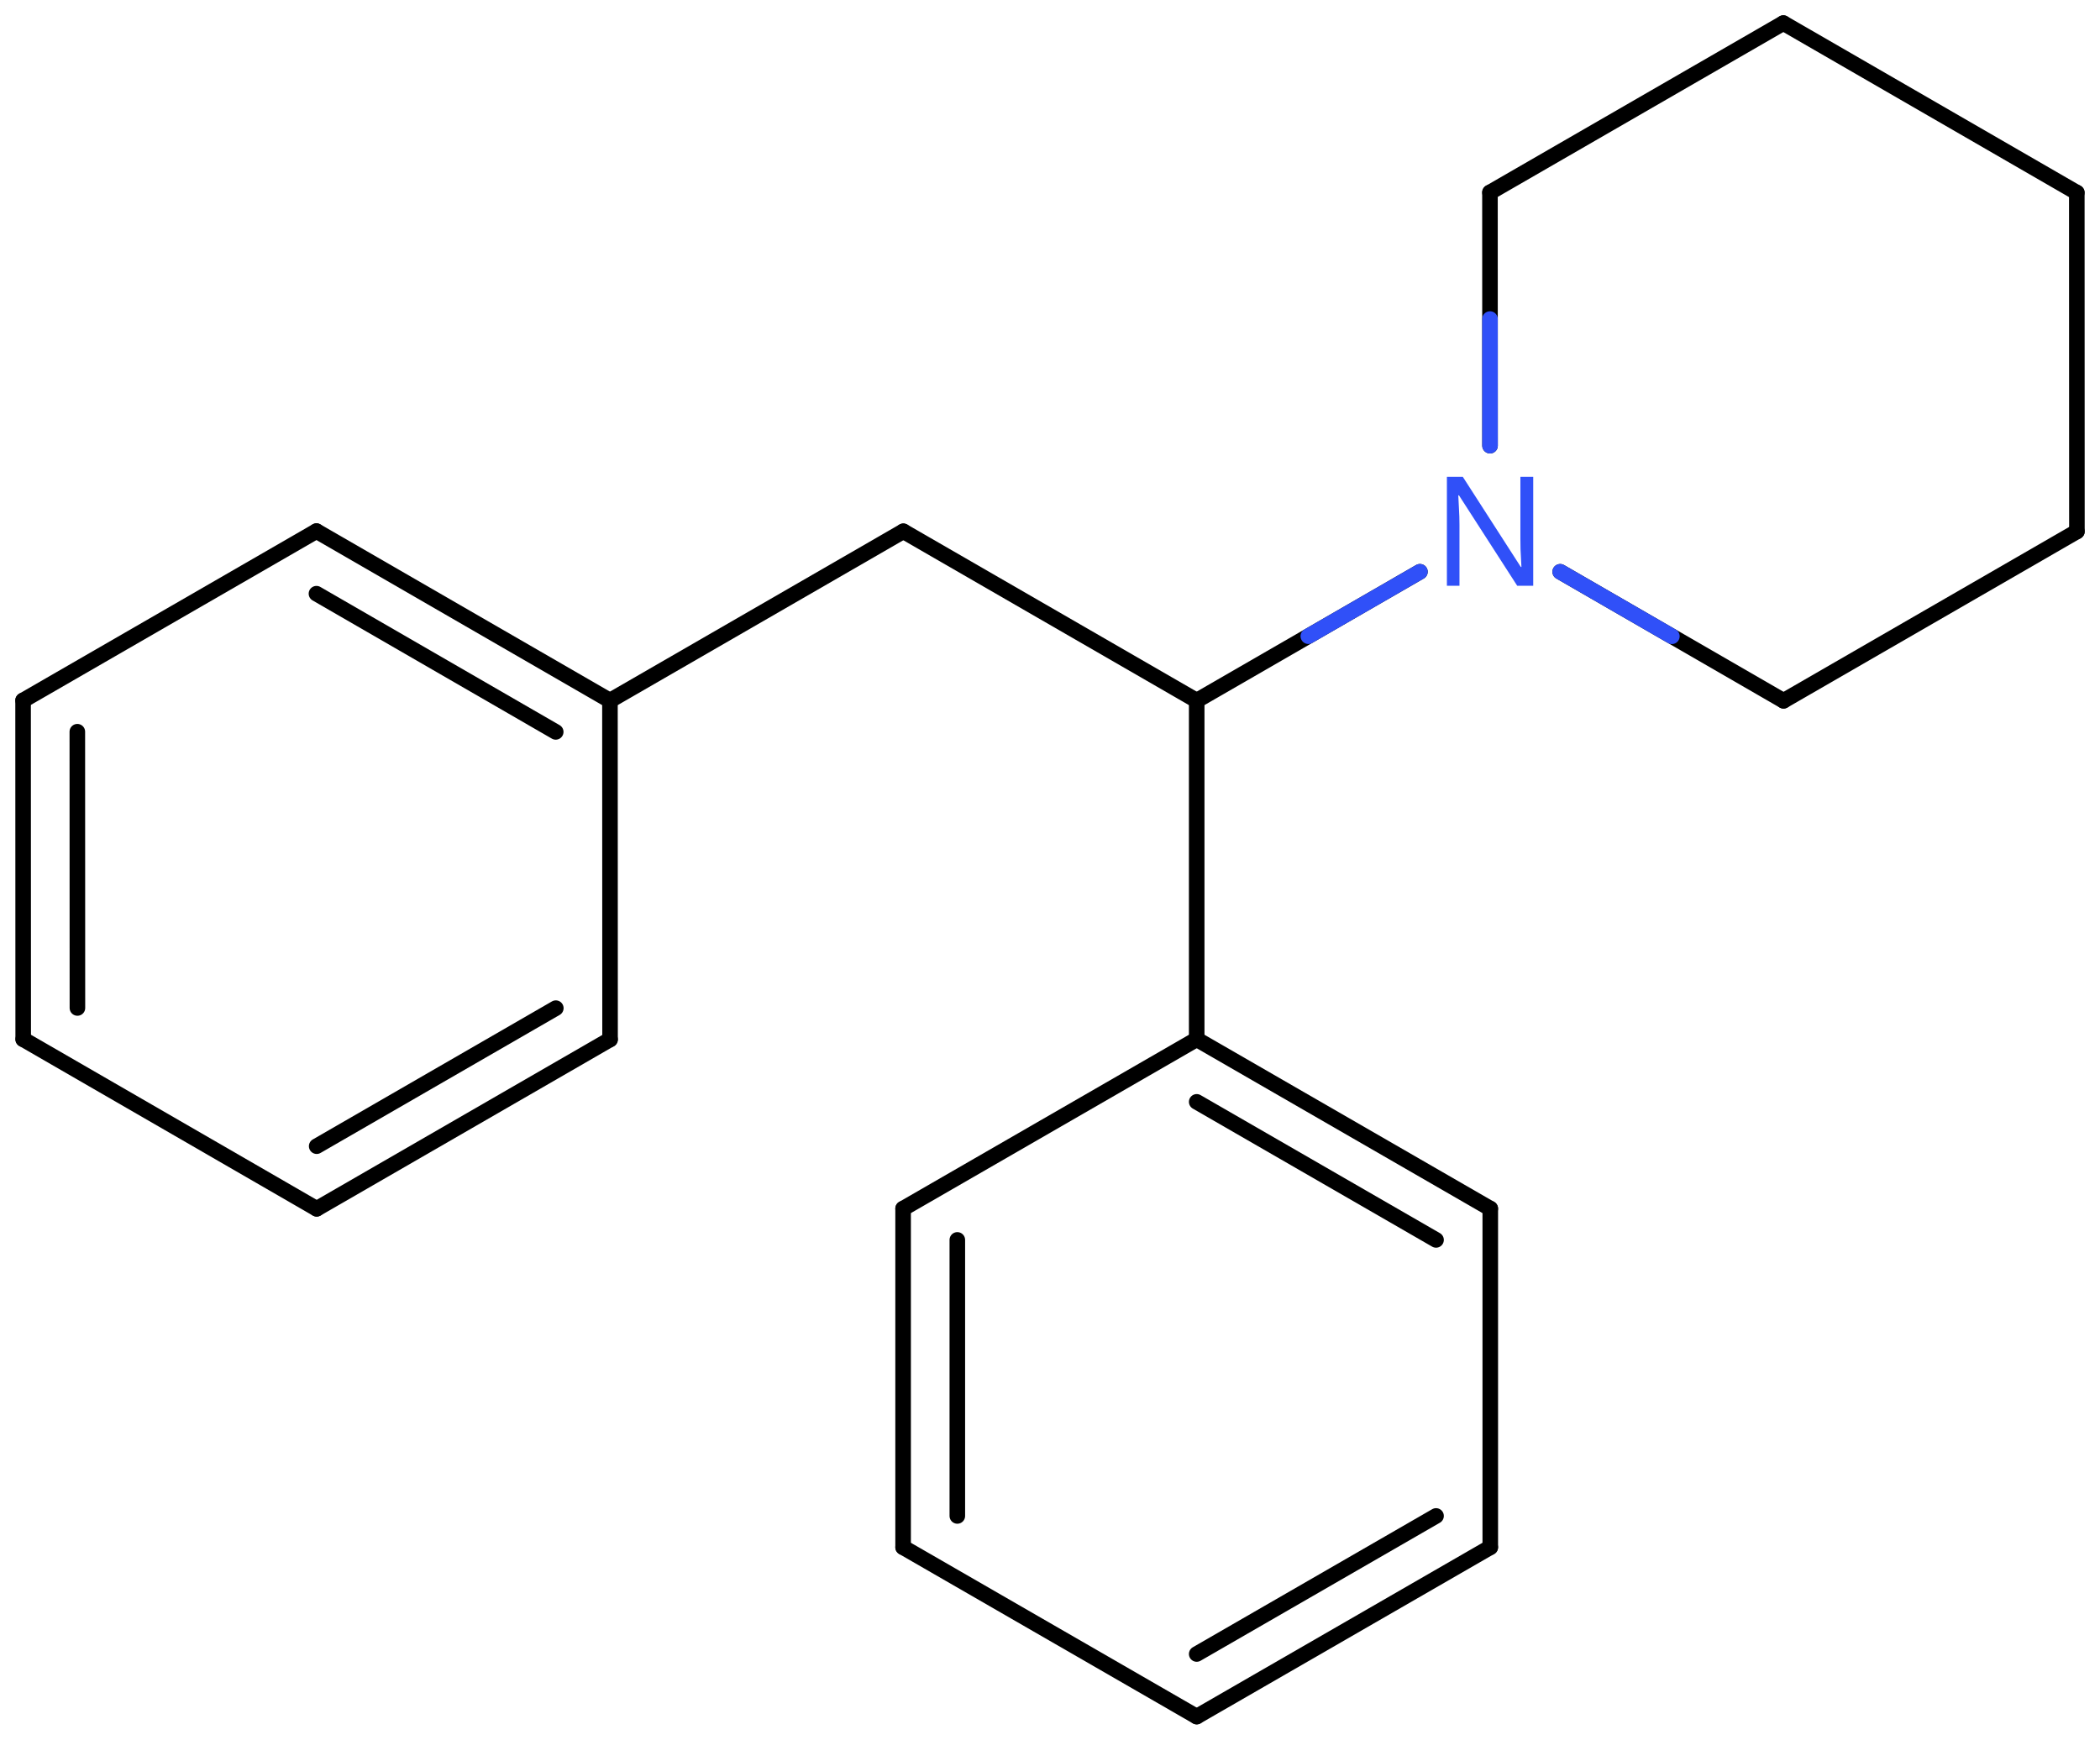 <svg xmlns="http://www.w3.org/2000/svg" xmlns:xlink="http://www.w3.org/1999/xlink" height="78.242mm" version="1.2" viewBox="0 0 94.422 78.242" width="94.422mm">
      
    <desc>Generated by the Chemistry Development Kit (http://github.com/cdk)</desc>
      
    <g fill="#3050F8" stroke="#000000" stroke-linecap="round" stroke-linejoin="round" stroke-width=".7">
            
        <rect fill="#FFFFFF" height="79.0" stroke="none" width="95.0" x=".0" y=".0"/>
            
        <g class="mol" id="mol1">
                  
            <line class="bond" id="mol1bnd1" x1="93.379" x2="80.184" y1="8.662" y2="1.038"/>
                  
            <line class="bond" id="mol1bnd2" x1="80.184" x2="66.993" y1="1.038" y2="8.654"/>
                  
            <line class="bond" id="mol1bnd3" x1="66.993" x2="66.996" y1="8.654" y2="20.044"/>
                  
            <line class="bond" id="mol1bnd4" x1="70.151" x2="80.193" y1="25.716" y2="31.518"/>
                  
            <line class="bond" id="mol1bnd5" x1="80.193" x2="93.384" y1="31.518" y2="23.902"/>
                  
            <line class="bond" id="mol1bnd6" x1="93.379" x2="93.384" y1="8.662" y2="23.902"/>
                  
            <line class="bond" id="mol1bnd7" x1="63.844" x2="53.807" y1="25.715" y2="31.51"/>
                  
            <line class="bond" id="mol1bnd8" x1="53.807" x2="40.616" y1="31.51" y2="23.894"/>
                  
            <line class="bond" id="mol1bnd9" x1="40.616" x2="27.425" y1="23.894" y2="31.51"/>
                  
            <g class="bond" id="mol1bnd10">
                        
                <line x1="27.425" x2="14.229" y1="31.51" y2="23.886"/>
                        
                <line x1="24.987" x2="14.229" y1="32.917" y2="26.701"/>
                      
            </g>
                  
            <line class="bond" id="mol1bnd11" x1="14.229" x2="1.038" y1="23.886" y2="31.501"/>
                  
            <g class="bond" id="mol1bnd12">
                        
                <line x1="1.038" x2="1.043" y1="31.501" y2="46.741"/>
                        
                <line x1="3.477" x2="3.481" y1="32.909" y2="45.334"/>
                      
            </g>
                  
            <line class="bond" id="mol1bnd13" x1="1.043" x2="14.239" y1="46.741" y2="54.366"/>
                  
            <g class="bond" id="mol1bnd14">
                        
                <line x1="14.239" x2="27.43" y1="54.366" y2="46.75"/>
                        
                <line x1="14.239" x2="24.991" y1="51.55" y2="45.342"/>
                      
            </g>
                  
            <line class="bond" id="mol1bnd15" x1="27.425" x2="27.43" y1="31.51" y2="46.75"/>
                  
            <line class="bond" id="mol1bnd16" x1="53.807" x2="53.807" y1="31.51" y2="46.741"/>
                  
            <g class="bond" id="mol1bnd17">
                        
                <line x1="67.007" x2="53.807" y1="54.357" y2="46.741"/>
                        
                <line x1="64.569" x2="53.807" y1="55.765" y2="49.556"/>
                      
            </g>
                  
            <line class="bond" id="mol1bnd18" x1="67.007" x2="67.007" y1="54.357" y2="69.589"/>
                  
            <g class="bond" id="mol1bnd19">
                        
                <line x1="53.807" x2="67.007" y1="77.204" y2="69.589"/>
                        
                <line x1="53.807" x2="64.569" y1="74.389" y2="68.18"/>
                      
            </g>
                  
            <line class="bond" id="mol1bnd20" x1="53.807" x2="40.606" y1="77.204" y2="69.589"/>
                  
            <g class="bond" id="mol1bnd21">
                        
                <line x1="40.606" x2="40.606" y1="54.357" y2="69.589"/>
                        
                <line x1="43.044" x2="43.044" y1="55.765" y2="68.18"/>
                      
            </g>
                  
            <line class="bond" id="mol1bnd22" x1="53.807" x2="40.606" y1="46.741" y2="54.357"/>
                  
            <path class="atom" d="M68.938 26.344h-.72l-2.619 -4.066h-.03q.012 .238 .03 .595q.023 .357 .023 .732v2.739h-.565v-4.9h.714l2.608 4.054h.029q-.006 -.107 -.017 -.327q-.012 -.22 -.024 -.476q-.006 -.262 -.006 -.483v-2.768h.577v4.9z" id="mol1atm4" stroke="none"/>
                
            <line class="hi" id="mol1bnd3" stroke="#3050F8" x1="66.996" x2="66.994" y1="20.044" y2="14.349"/>
            <line class="hi" id="mol1bnd4" stroke="#3050F8" x1="70.151" x2="75.172" y1="25.716" y2="28.617"/>
            <line class="hi" id="mol1bnd7" stroke="#3050F8" x1="63.844" x2="58.826" y1="25.715" y2="28.613"/>
        </g>
          
    </g>
    
</svg>
